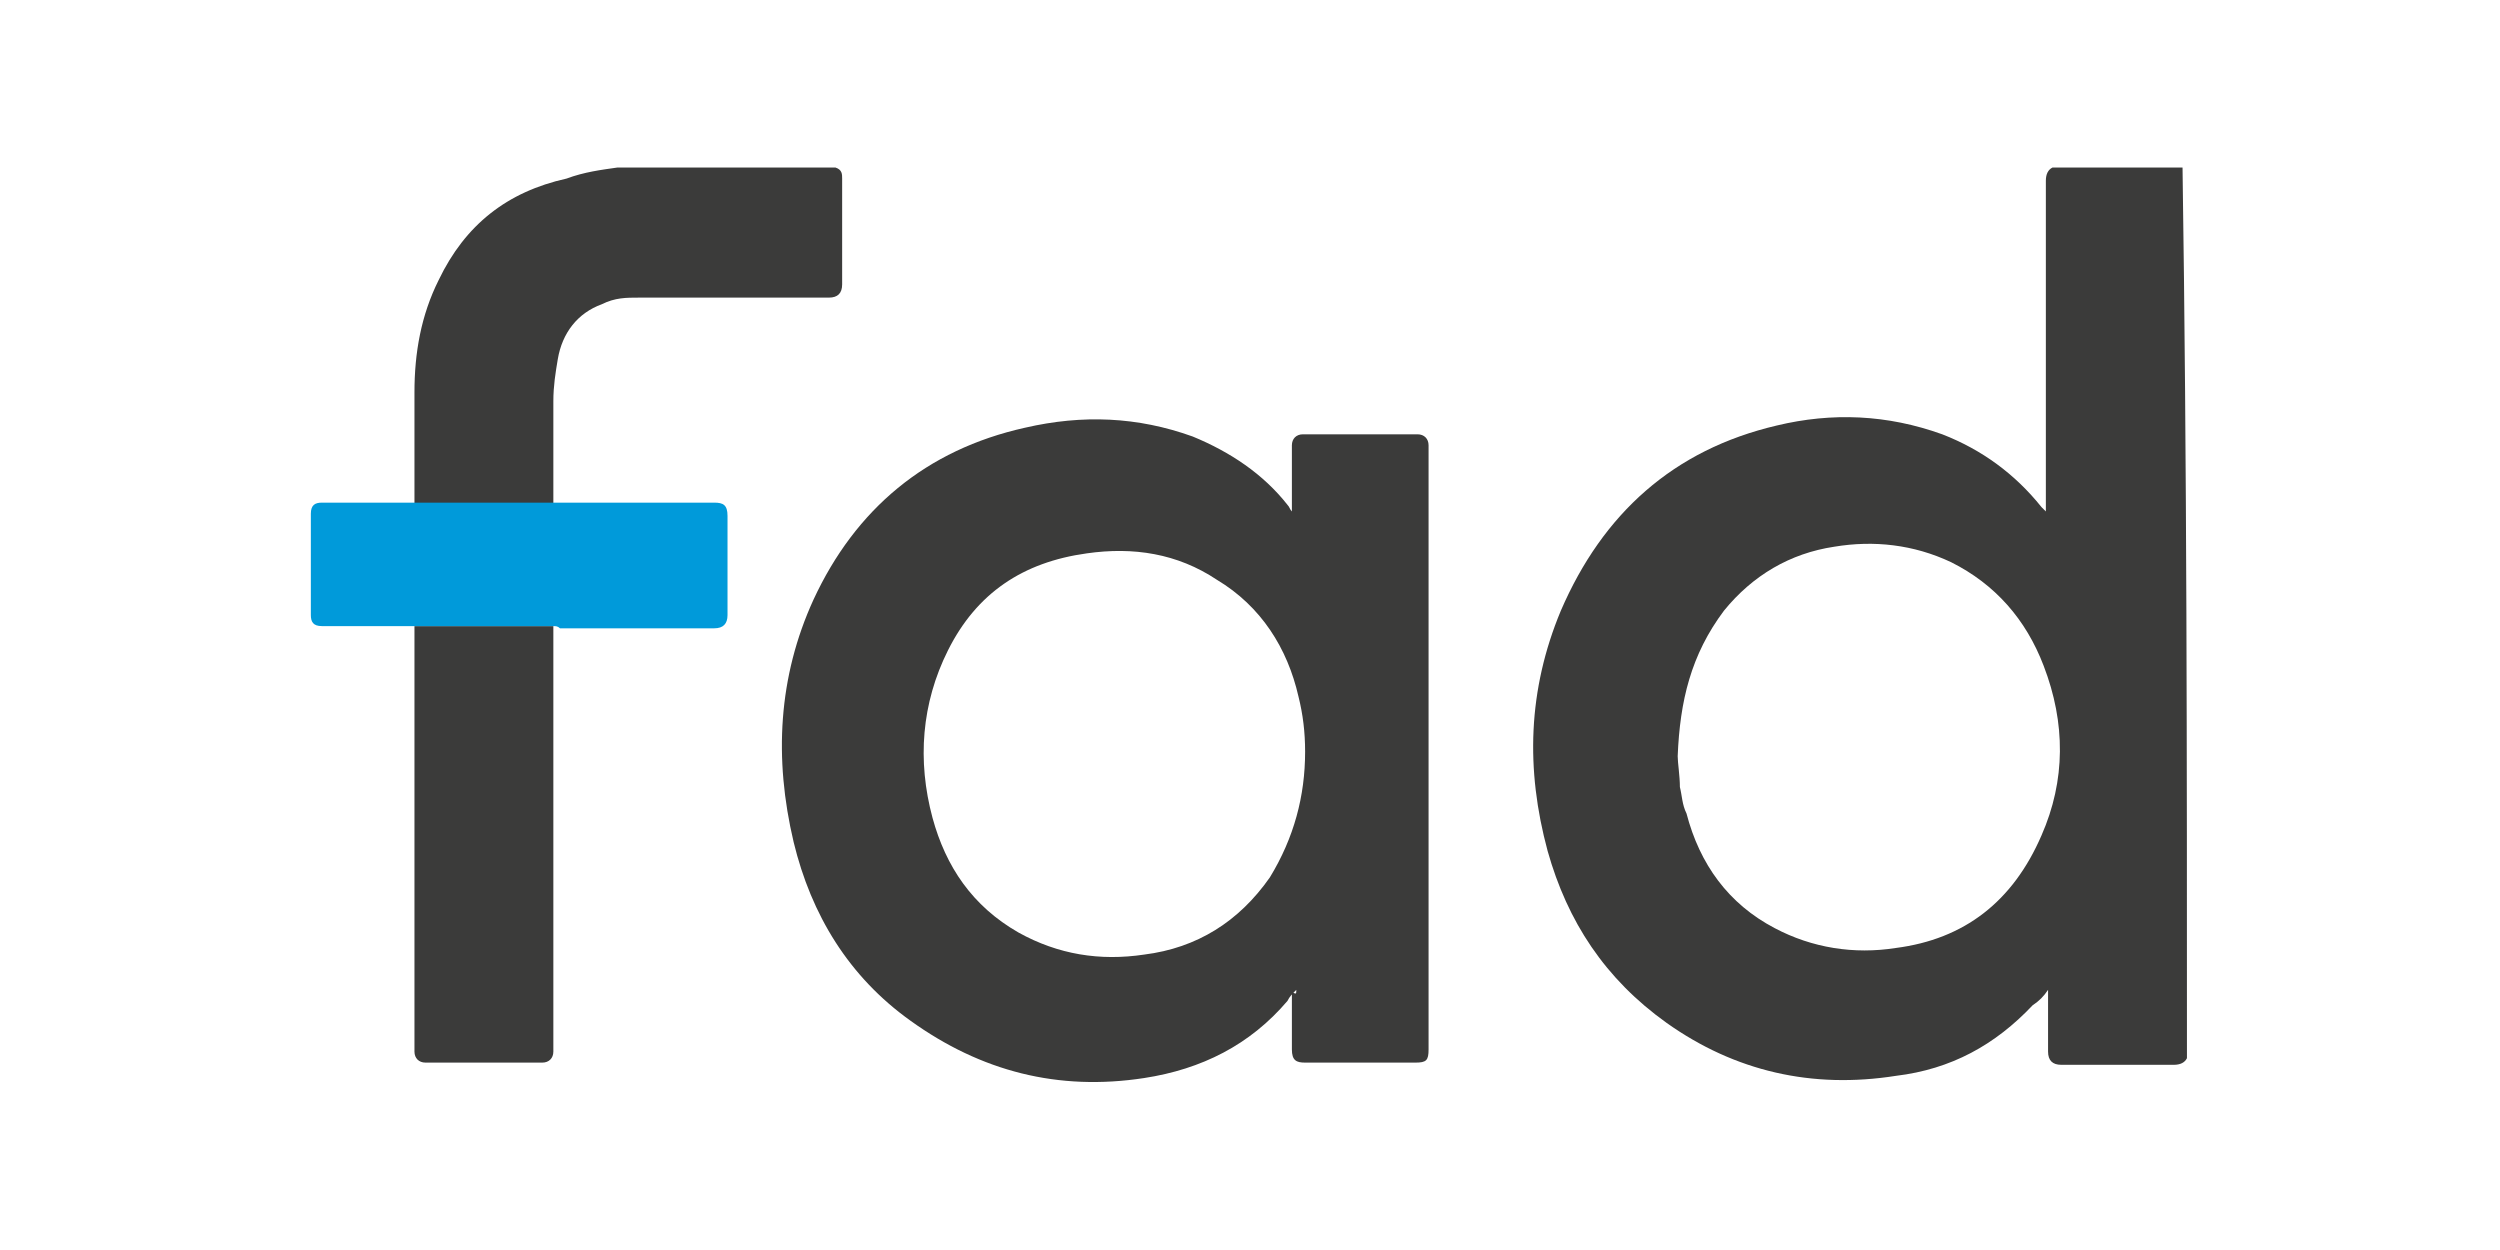 <?xml version="1.0" encoding="utf-8"?>
<!-- Generator: Adobe Illustrator 25.2.1, SVG Export Plug-In . SVG Version: 6.00 Build 0)  -->
<svg version="1.1" id="Capa_1" xmlns="http://www.w3.org/2000/svg" xmlns:xlink="http://www.w3.org/1999/xlink" x="0px" y="0px"
	 viewBox="0 0 113.4 56.7" style="enable-background:new 0 0 113.4 56.7;" xml:space="preserve">
<style type="text/css">
	.st0{fill:#3B3B3A;}
	.st1{fill:#009ADA;}
</style>
<g>
	<path class="st0" d="M99.2,48c-0.1,0.2-0.3,0.3-0.6,0.3c-1.7,0-3.4,0-5.1,0c-0.4,0-0.6-0.2-0.6-0.6c0-0.9,0-1.7,0-2.6
		c0-0.1,0-0.1,0-0.2c-0.2,0.3-0.4,0.5-0.7,0.7c-1.7,1.8-3.7,2.9-6.2,3.2c-3.8,0.6-7.3-0.2-10.4-2.4c-2.8-2-4.5-4.6-5.4-7.8
		c-1-3.7-0.9-7.3,0.6-10.9c1.9-4.4,5.1-7.3,9.8-8.4c2.5-0.6,5-0.5,7.5,0.4c1.8,0.7,3.3,1.8,4.5,3.3c0,0,0.1,0.1,0.1,0.1
		c0,0,0,0,0.1,0.1c0-0.1,0-0.2,0-0.2c0-4.9,0-9.8,0-14.8c0-0.3,0.1-0.5,0.3-0.6c2,0,4,0,5.9,0C99.2,21.1,99.2,34.6,99.2,48z
		 M76.1,34.3c0,0.3,0.1,0.9,0.1,1.4c0.1,0.4,0.1,0.8,0.3,1.2c0.6,2.3,1.9,4.1,4,5.2c1.7,0.9,3.6,1.2,5.5,0.9
		c3.1-0.4,5.3-2.1,6.6-5.1c1.1-2.5,1.1-5.1,0.1-7.7c-0.8-2.1-2.2-3.7-4.2-4.7c-1.7-0.8-3.5-1-5.3-0.7c-2,0.3-3.7,1.3-5,2.9
		C76.7,29.7,76.2,31.8,76.1,34.3z"/>
	<path class="st0" d="M37.9,7.6C37.9,7.6,37.9,7.6,37.9,7.6C37.9,7.6,37.8,7.6,37.9,7.6c-3.1,0-6.2,0-9.3,0c-0.2,0-0.4,0-0.6,0
		c0,0,0,0,0,0C31.3,7.6,34.6,7.6,37.9,7.6z"/>
	<path class="st0" d="M58.8,44.9c-0.2,0.2-0.3,0.3-0.4,0.5c-1.7,2-3.9,3.1-6.5,3.5c-3.9,0.6-7.4-0.3-10.6-2.6
		c-2.8-2-4.5-4.8-5.3-8.1c-0.9-3.8-0.7-7.5,0.9-11c1.9-4.1,5.1-6.8,9.6-7.8c2.6-0.6,5.1-0.5,7.6,0.4c1.7,0.7,3.2,1.7,4.3,3.1
		c0.1,0.1,0.1,0.2,0.2,0.3c0-0.1,0-0.2,0-0.3c0-0.9,0-1.8,0-2.7c0-0.3,0.2-0.5,0.5-0.5c1.7,0,3.5,0,5.2,0c0.3,0,0.5,0.2,0.5,0.5
		c0,0.1,0,0.1,0,0.2c0,9.1,0,18.2,0,27.2c0,0.5-0.1,0.6-0.6,0.6c-1.7,0-3.4,0-5,0c-0.4,0-0.6-0.1-0.6-0.6c0-0.9,0-1.7,0-2.6
		C58.8,45.1,58.8,45.1,58.8,44.9z M59.2,34.1c0-0.9-0.1-1.7-0.3-2.5c-0.5-2.2-1.7-4.1-3.7-5.3c-1.8-1.2-3.8-1.5-5.9-1.2
		c-2.9,0.4-5,1.8-6.3,4.4c-1.2,2.4-1.4,5-0.7,7.6c0.6,2.2,1.8,4,3.9,5.2c1.8,1,3.7,1.3,5.7,1c2.4-0.3,4.3-1.5,5.7-3.5
		C58.7,38,59.2,36.1,59.2,34.1z"/>
	<path class="st0" d="M28,7.6c0.2,0,0.4,0,0.6,0c3.1,0,6.2,0,9.2,0c0,0,0,0,0.1,0c0.3,0.1,0.3,0.3,0.3,0.5c0,1.6,0,3.2,0,4.8
		c0,0.4-0.2,0.6-0.6,0.6c-2.9,0-5.7,0-8.6,0c-0.6,0-1.1,0-1.7,0.3c-1.1,0.4-1.8,1.3-2,2.5c-0.1,0.6-0.2,1.2-0.2,1.9
		c0,1.5,0,3.1,0,4.7c-2.1,0-4.2,0-6.3,0c0-1.7,0-3.4,0-5.1c0-1.8,0.3-3.5,1.1-5.1c1.2-2.5,3.1-4,5.8-4.6C26.5,7.8,27.3,7.7,28,7.6z"
		/>
	<path class="st0" d="M25.1,28.4c0,6.3,0,12.6,0,18.8c0,0.2,0,0.4,0,0.5c0,0.3-0.2,0.5-0.5,0.5c-1.8,0-3.5,0-5.3,0
		c-0.3,0-0.5-0.2-0.5-0.5c0-3.5,0-7,0-10.4c0-3,0-5.9,0-8.9c1.1,0,2.2,0,3.3,0C23.2,28.4,24.1,28.4,25.1,28.4z"/>
	<path class="st1" d="M25.1,28.4c-1,0-2,0-3,0c-1.1,0-2.2,0-3.3,0c-0.5,0-0.9,0-1.4,0c-0.9,0-1.9,0-2.8,0c-0.4,0-0.5-0.2-0.5-0.5
		c0-1.5,0-3.1,0-4.6c0-0.4,0.2-0.5,0.5-0.5c1.4,0,2.8,0,4.2,0c2.1,0,4.2,0,6.3,0c0.1,0,0.2,0,0.3,0c2.3,0,4.7,0,7,0
		c0.4,0,0.6,0.1,0.6,0.6c0,1.5,0,3,0,4.5c0,0.4-0.2,0.6-0.6,0.6c-2.3,0-4.7,0-7,0C25.3,28.4,25.2,28.4,25.1,28.4z"/>
</g>
</svg>

